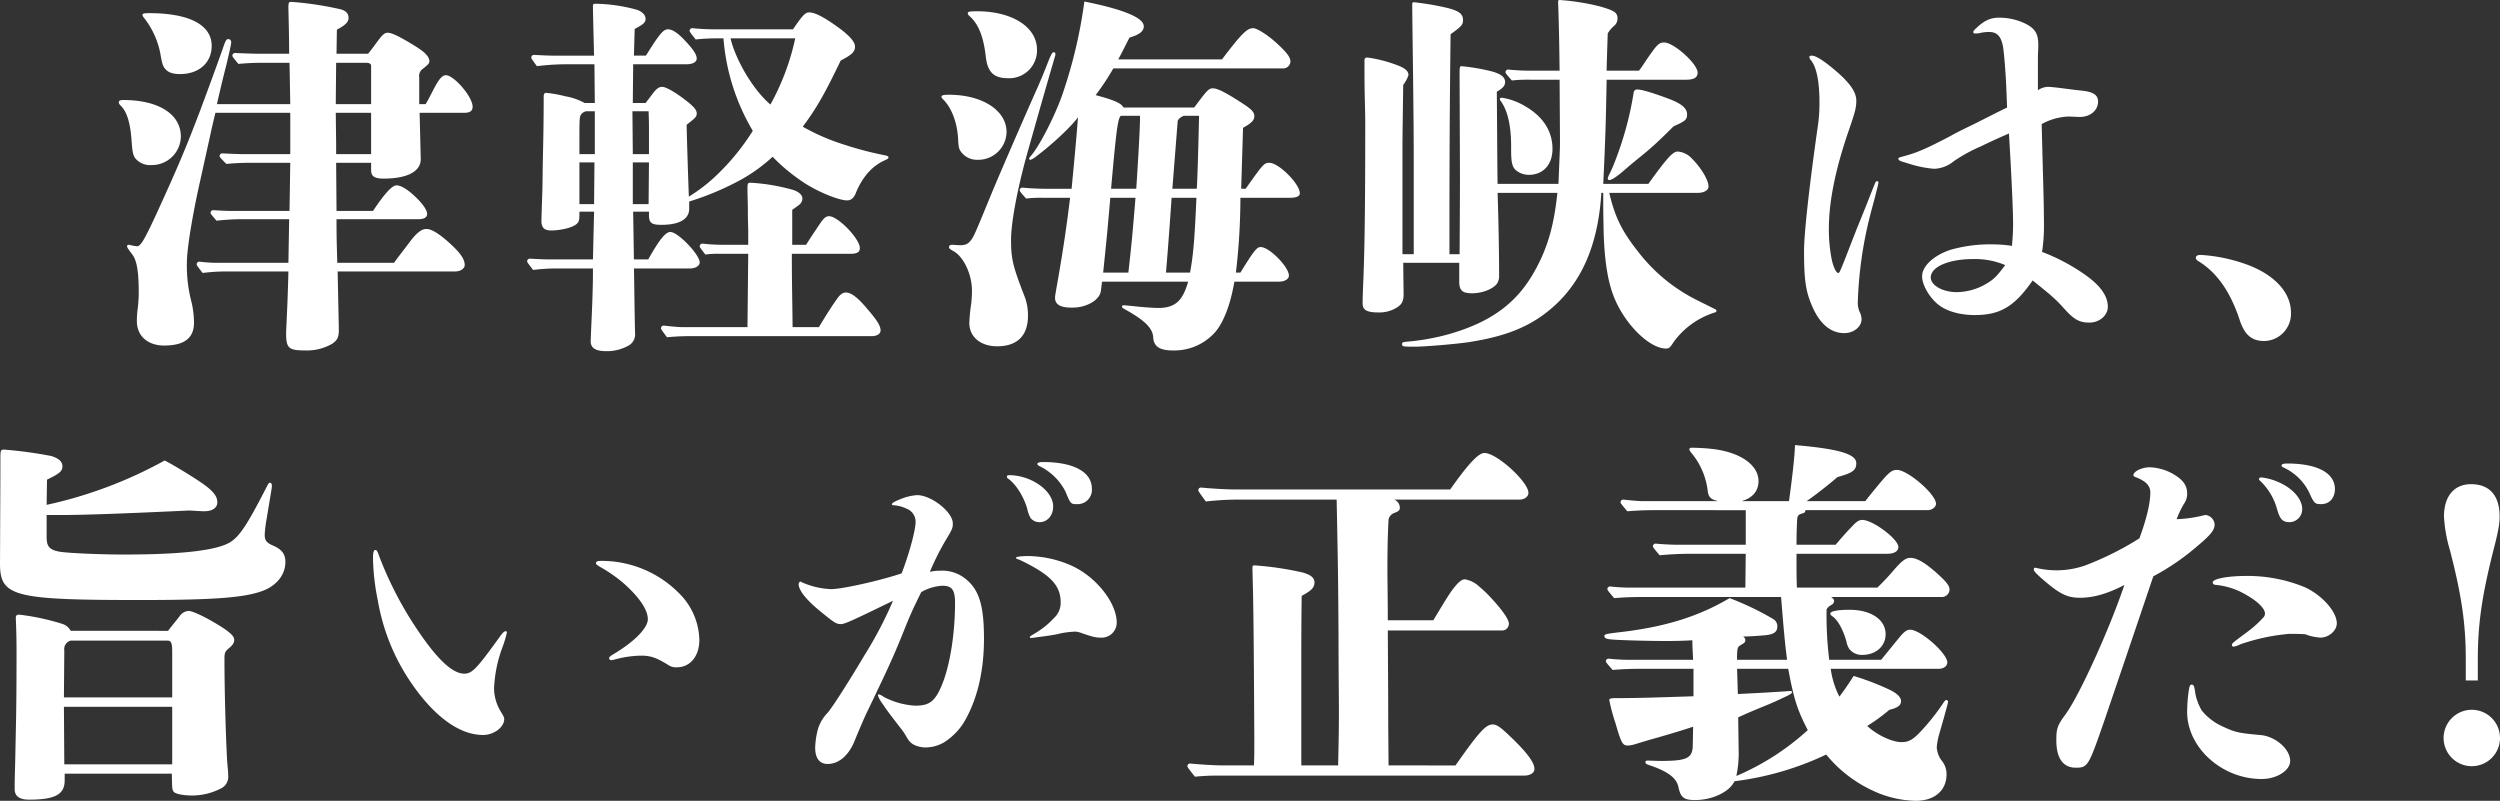 <svg id="グループ_8" data-name="グループ 8" xmlns="http://www.w3.org/2000/svg" xmlns:xlink="http://www.w3.org/1999/xlink" width="616.551" height="197.49" viewBox="0 0 616.551 197.49">
  <rect x="0" y="0" width="616.551" height="197.49" fill="#333333" stroke="none"/>
  <defs>
    <clipPath id="clip-path">
      <rect id="長方形_4" data-name="長方形 4" width="616.551" height="197.49" fill="none"/>
    </clipPath>
  </defs>
  <g id="グループ_7" data-name="グループ 7" clip-path="url(#clip-path)">
    <path id="パス_109" data-name="パス 109" d="M37.369,40.707a4.739,4.739,0,0,1-4.08-1.762c-.463-.741-.649-1.483-.835-4.172-.277-4.266-1.112-7.141-2.595-8.624-.464-.464-.557-.649-.557-.927,0-.371.278-.557,1.112-.557,8.717,0,14.188,3.524,14.188,8.995a7.145,7.145,0,0,1-7.233,7.047m67.6-15.022c.649-1.112.834-1.483,2.04-3.8s2.04-3.337,2.967-3.337c1.947,0,6.584,5.285,6.584,7.789,0,.927-.557,1.483-2.04,1.483H103.485l.277,11.313c.093,3.06-3.152,4.915-9.18,4.915-2.6,0-3.059-.835-3.059-2.133V40.151H82.9l.093,11.869h8.994c3.06-4.544,4.729-6.306,5.841-6.306s2.783,1.113,4.266,2.5c1.669,1.484,3.246,3.431,3.246,4.544,0,.834-.742,1.3-2.133,1.3H82.992c0,5.564.092,6.491.185,10.757h14c.927-1.3,2.874-3.8,3.709-4.915,1.762-2.411,3.06-3.431,4.266-3.431s2.966,1.02,5.563,3.338c2.781,2.5,3.895,4.08,3.895,5.564,0,.834-1.021,1.576-2.319,1.576H83.27l.278,13.446c.093,2.689-.185,3.338-1.577,4.358A12.439,12.439,0,0,1,75.2,86.422c-3.987,0-4.636-.556-4.636-4.173,0-.742.093-2.133.185-4.451.186-4.08.186-4.265.279-7.325.092-2.6.092-3.06.092-3.524H56.1a45.2,45.2,0,0,0-6.119.371c-1.392-1.762-1.485-1.947-1.485-2.132a.663.663,0,0,1,.743-.65,35.89,35.89,0,0,0,3.987.279h17.9l.186-10.757H60.18a55.25,55.25,0,0,0-6.769.371c-1.39-1.576-1.483-1.762-1.483-1.947a.66.66,0,0,1,.741-.649c1.392.092,3.246.185,4.173.185H71.4l.185-11.869H61.479c-1.855,0-3.8.093-5.656.278-1.578-1.576-1.67-1.762-1.67-1.947a.661.661,0,0,1,.742-.649c1.854.092,4.265.185,5.471.185h11.22v-10.2H53.133c-.649,2.6-.928,3.895-1.576,6.862L49.239,45.158c-1.577,7.048-3.153,15.857-3.153,19.751a35.051,35.051,0,0,0,1.205,9.829,24.066,24.066,0,0,1,.557,4.822c0,3.987-2.6,5.656-7.419,5.656-3.709,0-6.676-2.132-6.676-6.027a21.456,21.456,0,0,1,.186-2.874,34.717,34.717,0,0,0,.278-3.988c0-5.378-.464-8.067-1.577-9.551-.834-1.112-1.3-1.668-1.3-2.04,0-.278.186-.371.464-.371a18.512,18.512,0,0,0,1.947.371c.834,0,1.576-.927,4.822-7.974,5.1-11.128,7.233-16.135,10.756-25.407,2.6-6.955,5.286-14.373,5.749-15.764.557-1.577.743-1.947,1.2-1.947s.743.278.743.834c0,.464-.835,4.08-1.3,5.935-.835,3.245-1.485,6.027-2.226,9.272H71.586l-.185-10.2h-6.77q-2.92,0-5.842.278c-1.39-1.669-1.483-1.854-1.483-2.039a.662.662,0,0,1,.742-.65c2.039.093,4.729.186,6.027.186h7.233c0-3.338-.093-7.7-.186-11.313,0-1.3.093-1.483.743-1.483A80.763,80.763,0,0,1,84.1,2.318c1.484.464,1.854,1.206,1.854,2.133,0,1.02-.834,1.762-2.874,2.874l-.092,5.935h7.789c.835-1.02,1.576-2.04,2.6-3.431C94.3,8.624,94.861,8.067,95.6,8.067c1.019,0,3.152,1.02,7.14,3.524,2.225,1.391,3.152,2.5,3.152,3.523,0,.557-.463.928-1.484,1.762a2.178,2.178,0,0,0-1.019,2.226v6.583ZM44.416,18.267c-1.947,0-3.152-.464-3.894-1.576-.463-.649-.649-1.577-1.02-3.709a20.662,20.662,0,0,0-3.8-8.346c-.464-.556-.557-.742-.557-1.02s.464-.371,1.669-.371c9.829,0,15.392,2.875,15.392,8.068,0,4.172-3.152,6.954-7.789,6.954m47.107-2.133c-.093-.463-.557-.649-1.3-.649H82.9l-.093,10.2h8.717ZM82.806,27.818l.093,7.6v2.6h8.624v-10.2Z" fill="#fff"/>
    <path id="パス_110" data-name="パス 110" d="M195.564,7.232c2.224-3.245,2.966-4.172,3.987-4.172,1.112,0,2.688.649,5.471,2.5,3.43,2.318,5.841,4.358,5.841,5.935,0,1.3-.835,2.04-3.523,3.431-3.617,7.511-5.749,11.5-9.366,16.32a51.953,51.953,0,0,0,10.014,4.358,83.569,83.569,0,0,0,10.2,2.689c.835.185.927.278.927.557,0,.185-.185.371-.835.648a12.273,12.273,0,0,0-4.636,3.617,17.318,17.318,0,0,0-2.6,4.544c-.464,1.112-1.113,1.761-2.133,1.761-2.225,0-8.253-2.5-11.962-5.285a43.492,43.492,0,0,1-6.4-5.471A40.156,40.156,0,0,1,182.21,44.6a69.359,69.359,0,0,1-12.24,5.1v1.761c0,2.6-2.41,3.988-6.862,3.988-2.411,0-3.06-.464-3.06-2.411v-.834h-3.9l.186,11.776h3.524c2.782-4.915,4.265-6.769,5.471-6.769,1.855,0,7.232,5.563,7.232,7.511,0,.834-1.019,1.483-2.411,1.483H156.339c.093,2.875.093,7.975.278,15.949a3.142,3.142,0,0,1-1.576,3.06,10.9,10.9,0,0,1-5.378,1.391c-1.669,0-3.987-.185-3.987-2.411.093-3.06.371-8.067.464-11.869.092-2.874.092-4.265.092-6.12h-8.624a45.209,45.209,0,0,0-6.12.371c-1.39-1.762-1.483-1.947-1.483-2.133a.661.661,0,0,1,.741-.649c1.577.093,3.616.186,4.637.186h10.849l.278-11.776h-3.616v.834c0,1.206-.093,1.762-.834,2.318-1.206.927-4.173,1.484-6.12,1.484-1.855,0-2.412-.835-2.412-2.411,0-.464.093-3.338.186-6.12.093-2.04.093-5.378.185-9.83.093-3.986.186-8.809.186-14.65,0-.649.186-.928.648-.928a29.562,29.562,0,0,1,4.637.835,15.148,15.148,0,0,1,4.822,1.669h2.5l-.092-9.551h-6.121a58.847,58.847,0,0,0-8.067.464c-1.3-1.762-1.391-1.947-1.391-2.133a.662.662,0,0,1,.743-.649c1.576.093,3.616.186,4.635.186H146.51c-.093-3.617-.278-10.757-.278-12.148,0-.556.092-.649.742-.649a40.719,40.719,0,0,1,10.107,1.484c1.3.463,2.133,1.3,2.133,2.225s-.557,1.391-2.69,2.5l-.185,6.584h2.968c3.152-5.1,4.265-6.492,5.378-6.492,1.02,0,2.132.649,3.8,2.319,2.5,2.6,3.339,3.894,3.339,4.914,0,.835-1.02,1.391-2.5,1.391H156.153l-.091,9.551h3.152L160.7,23.46c1.021-1.391,1.669-2.04,2.6-2.04,1.112,0,4.08,1.854,6.769,4.08,1.3,1.112,1.762,1.762,1.762,2.5,0,.928-.649,1.3-2.5,2.782.093,4.266.371,12.889.557,17.711a41.172,41.172,0,0,0,7.511-5.934,56.694,56.694,0,0,0,8.253-10.293,52.85,52.85,0,0,1-7.234-22.811h-1.669a48.815,48.815,0,0,0-5.192.278c-1.392-1.762-1.484-1.947-1.484-2.132a.661.661,0,0,1,.742-.65c1.669.186,3.894.278,4.915.278Zm-51,20.215a1.942,1.942,0,0,0-1.391,1.02c-.278.556-.278,1.855-.278,6.213v3.338h3.8V27.447Zm-1.669,12.611V50.351h3.616l.093-10.293Zm17.154-7.418c0-1.855,0-2.6-.092-5.193h-3.987l.093,10.571h3.986Zm-3.986,7.418V50.351h3.894l.092-10.293Zm45.9,40.615c1.206-2.04,3.061-5.007,4.266-6.676.927-1.392,1.576-1.855,2.411-1.855,1.3,0,2.967,1.3,5.285,4.08,2.411,2.782,3.246,4.173,3.246,5.285,0,.835-.928,1.391-2.133,1.391H170.155c-1.854,0-3.8.093-5.656.278-1.391-1.854-1.483-2.04-1.483-2.225a.661.661,0,0,1,.742-.649c1.483.185,3.523.371,4.45.371h16.135l.185-18.082h-7.139a21.344,21.344,0,0,0-3.432.185c-1.3-1.669-1.391-1.854-1.391-2.04a.662.662,0,0,1,.743-.649,43.814,43.814,0,0,0,4.451.278h6.768V57.4c0-1.2-.092-3.06-.092-5.564,0-1.761-.093-3.616-.093-5.378,0-1.205.093-1.391.742-1.391a47.67,47.67,0,0,1,10.479,1.762c1.483.464,2.317,1.3,2.317,2.04a1.973,1.973,0,0,1-.834,1.669c-.464.371-1.113.835-1.669,1.206v8.623h3.431c.834-1.39,2.6-3.987,3.152-4.822,1.113-1.668,1.669-2.225,2.5-2.225,2.226,0,7.6,5.564,7.6,7.882,0,.927-.648,1.391-2.318,1.391H195.285c0,7.14.093,9.551.186,18.082ZM180.17,9.458c1.206,5.193,5.472,12.611,9.829,16.32a58.949,58.949,0,0,0,6.12-16.32Z" fill="#fff"/>
    <path id="パス_111" data-name="パス 111" d="M241.094,39.409a4.9,4.9,0,0,1-4.266-2.225c-.371-.65-.464-1.206-.556-3.246-.278-3.987-1.67-7.418-3.617-9.365-.277-.279-.463-.464-.463-.742,0-.371.649-.464,1.855-.464,8.252,0,14.186,3.895,14.186,9.18a6.969,6.969,0,0,1-7.139,6.862m-4.73,21.049c1.67.093,2.411-.278,3.153-1.3.65-.835,1.02-1.669,5.007-11.406,2.04-4.914,7.789-18.174,11.592-26.705.834-1.947,1.391-3.246,2.317-5.656.928-2.319,1.114-2.5,1.485-2.5.277,0,.37.185.37.556,0,.279-.649,2.04-6.583,23.089-2.968,10.386-4.359,18.639-4.359,22.626,0,4.729.464,6.584,3.431,14.187a12.932,12.932,0,0,1,.742,4.544c0,4.915-2.689,7.511-7.6,7.511-4.08,0-6.862-2.319-6.862-5.749a39.515,39.515,0,0,1,.463-4.729,32.311,32.311,0,0,0,.186-3.246c0-3.987-2.04-8.346-4.544-9.736-1.02-.557-1.112-.742-1.112-1.02q0-.557.834-.557ZM248.6,19.287c-3.523,0-5.007-1.484-5.47-5.193-.557-5.007-1.762-7.974-3.8-9.922-.557-.463-.65-.649-.65-.927,0-.371.464-.463,2.319-.463,8.624,0,14.744,3.894,14.744,9.458a6.844,6.844,0,0,1-7.141,7.047m58.605,27.262c.463-.649.834-1.2,1.112-1.576,3.245-4.544,3.524-4.822,4.73-4.822,2.318,0,7.51,5.193,7.51,7.511,0,.741-.835,1.112-2.411,1.112H305.91A159.42,159.42,0,0,1,304.8,67.227h1.112c3.432-5.563,4.08-6.3,5.008-6.3,2.133,0,6.954,4.914,6.954,7.047,0,.835-1.02,1.484-2.41,1.484H304.427c-.927,5.378-2.5,9.736-4.637,12.333a13.462,13.462,0,0,1-10.57,4.636c-3.154,0-4.73-.927-4.823-3.339-.185-2.6-3.059-4.636-7.232-6.954-.371-.185-.464-.371-.464-.556s.186-.279.464-.279c.371,0,1.3.093,3.987.371.927.093,3.431.279,4.451.279,4.08,0,6.028-1.577,7.418-6.491H271.787l-.278,2.225c-.279,2.411-3.709,4.173-6.863,4.173h-.464c-2.6,0-3.987-.742-3.987-2.411,0-.556.278-1.947.742-4.636,1.2-6.862,2.133-13.075,2.968-20.03h-6.769a29.975,29.975,0,0,0-4.081.186c-1.483-1.669-1.576-1.855-1.576-2.04a.661.661,0,0,1,.741-.649c1.856.185,4.266.278,5.472.278h6.583c.464-4.729,1.3-13.631,1.577-17.618-2.225,2.967-7.511,7.6-10.2,9.55a5.188,5.188,0,0,1-1.484.928c-.185,0-.37-.093-.37-.278s.092-.279.648-.927c2.226-2.782,5.842-9.922,7.6-15.022A118.748,118.748,0,0,0,267.429.371c9.643,1.947,14.65,3.987,14.65,6.12,0,1.2-1.02,2.04-3.524,2.781-1.112,2.133-1.854,3.709-2.781,5.379h25.593c4.914-6.491,6.212-7.7,7.7-7.7.834,0,3.153,1.391,5.285,3.246,2.783,2.5,3.9,3.8,3.9,5.007a1.8,1.8,0,0,1-1.947,1.669H274.568a62.351,62.351,0,0,1-4.358,6.584c4.451,1.205,6.305,1.947,6.862,3.06h17.433c3.152-4.173,3.523-4.73,4.636-4.73,1.205,0,3.431,1.206,7.14,3.617,2.318,1.484,3.061,2.225,3.061,3.245s-.65,1.67-2.783,2.875L306.1,46.549Zm-33.382,2.225c-.742,8.531-.835,9.459-1.763,18.453h6.213c.742-6.491,1.113-10.385,1.762-18.453Zm2.6-20.214c-.742.649-1.113,3.338-2.411,17.989h6.212c.186-2.782.464-7.325.557-8.995.186-3.431.371-6.583.371-8.994Zm12.518,20.214c-.928,13.353-1.02,13.817-1.39,18.453h5.934c.927-4.822,1.205-10.014,1.576-18.453Zm2.967-20.214c-.834.371-1.483.927-1.483,1.483l-1.3,16.506h6.027c.186-2.6.464-13.446.556-17.989Z" fill="#fff"/>
    <path id="パス_112" data-name="パス 112" d="M396.877,47.57c1.483,6.305,3.337,9.736,7.232,14.65A41.707,41.707,0,0,0,416.72,73.07c1.669.927,2.133,1.112,5.842,2.967.557.278.742.371.742.557,0,.278,0,.371-.649.556a19.724,19.724,0,0,0-9.922,7.233c-.835,1.3-1.113,1.576-1.854,1.576-4.173,0-10.386-6.213-12.983-13.074-1.483-3.9-2.225-9.088-2.41-15.857,0-.742-.093-3.894-.093-6.4V47.57h-.464c-.742,11.869-4.265,20.678-10.664,26.983-5.656,5.471-11.869,8.253-22.069,9.83-3.06.463-10.756,1.112-13.074,1.112-3.153,0-3.338,0-3.338-.649,0-.371.185-.463.927-.556a56.383,56.383,0,0,0,10.849-1.947c10.2-2.968,16.505-7.6,20.863-15.393,3.247-5.749,4.823-11.313,5.657-19.38H369.337c.092,2.5.371,12.333.371,19.751v.649a3.333,3.333,0,0,1-.557,2.04c-1.021,1.3-3.616,2.318-6.12,2.318-2.411,0-3.152-.742-3.152-2.875V64.817H346.062l.093,7.6c0,1.854-.371,2.6-1.67,3.431a8.123,8.123,0,0,1-4.543,1.205c-2.782,0-3.895-.556-3.895-2.225,0-1.484.093-3.431.186-5.842.37-8.995.463-21.049.463-39.317,0-2.318-.186-6.305-.186-11.776V14.929c0-.556.186-.741.743-.741a33.14,33.14,0,0,1,7.232,1.854c2.04.742,2.875,1.484,2.875,2.5a8.774,8.774,0,0,1-1.3,2.411c-.093,7.14-.185,12.982-.185,15.115V62.684h2.781V38.761c0-11.406-.371-33.938-.371-37.462V1.113c0-.463.092-.556.464-.556a66.451,66.451,0,0,1,8.531,1.483c2.689.742,3.523,1.484,3.523,2.875,0,1.113-.185,1.484-3.059,3.524-.186,15.3-.279,28.374-.279,44.231V62.684h2.5c.093-13.723.093-18.638.093-19.194l-.093-24.851c0-1.947,0-2.318.463-2.318a50.467,50.467,0,0,1,6.77,1.112c2.781.649,3.987,1.484,3.987,2.782,0,.742-.278,1.391-2.04,2.411.093,11.127.093,15.486.186,22.719h15.021c.278-7.141.371-8.346.371-10.572l-.093-15.114H377.4a37.323,37.323,0,0,0-4.544.185c-1.483-1.669-1.576-1.854-1.576-2.04a.661.661,0,0,1,.741-.649c1.67.186,3.9.278,5.008.278h7.6c-.092-7.7-.185-12.054-.371-16.969,0-.278.093-.464.371-.464a57.022,57.022,0,0,1,9.922,1.577c3.524,1.02,4.359,1.483,4.359,2.967a2.375,2.375,0,0,1-.743,1.762,7.088,7.088,0,0,0-1.669,1.947c-.092,2.967-.185,5.564-.278,9.18H404.2a23.517,23.517,0,0,0,1.483-2.132c2.968-4.359,3.432-4.822,4.73-4.822,2.411,0,8.253,5.285,8.253,7.418,0,1.2-.835,1.762-2.875,1.762H396.227c-.185,10.478-.278,13.909-.834,25.686H406.52c4.544-6.306,6.027-7.975,7.233-7.975a5.3,5.3,0,0,1,3.524,1.762c2.41,2.41,4.08,5.378,4.08,6.861,0,.928-1.113,1.577-2.689,1.577Zm-19.844-4.451a5,5,0,0,1-3.153-1.113c-.927-.834-1.206-1.854-1.206-5.1v-.834c0-5.008-.834-8.624-2.411-10.942-.185-.279-.37-.464-.37-.649,0-.279.185-.371.556-.371a15.661,15.661,0,0,1,5.286,1.854c4.728,2.6,7.14,6.306,7.14,10.756,0,3.9-2.319,6.4-5.842,6.4m35.7-11.962c-6.677,6.676-6.955,6.306-12.519,11.127-1.3,1.113-2.688,2.133-3.337,2.133a.4.4,0,0,1-.372-.371,3.465,3.465,0,0,1,.372-1.02c.371-.742.834-1.762,1.2-2.689A82.4,82.4,0,0,0,402.9,22.811a.83.83,0,0,1,.927-.741c1.206,0,4.636,1.112,8.253,2.5,2.782,1.112,3.987,2.225,3.987,3.616,0,1.3-.371,1.669-3.338,2.967" fill="#fff"/>
    <path id="パス_113" data-name="パス 113" d="M453.907,66.578c.648-1.391,1.669-4.173,3.709-9.365.185-.557,2.318-5.657,3.523-8.81,1.02-2.6,1.3-3.245,1.391-3.431s.185-.278.371-.278.371.093.371.278c0,.279-.557,2.412-.835,3.524s-.556,2.04-1.205,4.544a99.211,99.211,0,0,0-3.061,21.42,5.616,5.616,0,0,0,.65,2.874,4.593,4.593,0,0,1,.278,1.391c0,1.948-2.04,3.431-4.266,3.431-3.152,0-5.749-2.04-7.6-5.934-1.855-3.988-2.319-6.77-2.319-14.28,0-4.266,1.207-15.393,3.338-30.415a38.125,38.125,0,0,0,.464-6.305c0-5.193-.741-8.624-2.04-10.293a1.905,1.905,0,0,1-.463-.835c0-.278.278-.371.556-.371.835,0,2.04.649,3.987,2.133,4.73,3.709,7.048,6.4,7.048,8.994,0,1.762-.371,2.968-1.762,7.048-3.338,9.551-5.007,17.8-5.007,24.387a37.9,37.9,0,0,0,.742,7.882c.463,1.948,1.112,3.153,1.576,3.153.185,0,.278-.093.557-.742m15.856-26.52c-1.3-.371-1.577-.557-1.577-.927,0-.279.185-.279,1.484-.65,3.153-.834,5.656-1.947,11.313-4.914,1.112-.649,3.152-1.669,5.656-2.875,3.895-1.947,5.471-2.782,8.346-4.172-.093-2.6-.186-4.822-.279-6.77-.185-3.059-.463-6.769-.742-8.345-.555-2.874-1.762-3.524-3.523-3.524a10.373,10.373,0,0,0-2.226.279,5.349,5.349,0,0,1-1.112.092c-.278,0-.464-.092-.464-.371,0-.185.278-.556.835-1.02,2.04-1.947,3.616-2.5,5.563-2.5a14.746,14.746,0,0,1,6.676,1.576c2.226,1.2,2.968,2.411,2.968,5.193,0,1.113-.093,2.133-.093,3.153v7.974A4.62,4.62,0,0,1,505,21.42c1.484,0,5.564.649,8.346.927s4.08,1.02,4.08,2.689c0,2.226-1.947,3.8-4.451,3.8-1.021,0-1.947-.093-2.968-.093a14.926,14.926,0,0,0-6.49,1.854l.277,10.757c.186,6.305.279,10.478.279,13.353a42.838,42.838,0,0,1-.463,7.418,48.008,48.008,0,0,1,11.034,5.935c3.431,2.5,5.192,5.007,5.192,7.6,0,2.04-1.947,3.895-4.543,3.895-2.5,0-3.8-.742-6.3-3.524-1.948-2.225-3.524-3.523-7.7-6.862-4.451,6.4-7.974,8.531-14.28,8.531-3.987,0-7.6-1.112-9.643-3.152-1.948-1.855-3.339-4.544-3.339-6.4,0-2.6,3.06-5.285,7.14-6.583a35.9,35.9,0,0,1,10.2-1.3,33.033,33.033,0,0,1,4.822.371c.185-2.318.278-3.523.278-5.378,0-1.483-.093-4.636-.278-8.531-.186-4.173-.464-9.18-.741-13.816-1.855.834-3.432,1.484-6.863,3.153a39.474,39.474,0,0,0-6.768,3.709,7.939,7.939,0,0,1-4.823,1.854,27.248,27.248,0,0,1-5.749-1.113Zm16.876,23.831c-6.12,0-10.479,1.947-10.479,4.543,0,1.948,2.968,3.617,6.4,3.617a14.718,14.718,0,0,0,6.769-1.762c2.319-1.3,3.06-2.04,5.193-4.915a19.281,19.281,0,0,0-7.882-1.483" fill="#fff"/>
    <path id="パス_114" data-name="パス 114" d="M558.41,84.1c-3.152,0-4.914-1.576-6.12-5.378-2.225-6.676-5.471-11.406-9.922-14.187-.648-.371-.834-.649-.834-.928,0-.463.371-.741,1.205-.741a40.353,40.353,0,0,1,11.221,2.318c6.954,2.5,11.034,6.954,11.034,11.869A6.722,6.722,0,0,1,558.41,84.1" fill="#fff"/>
    <path id="パス_115" data-name="パス 115" d="M11.5,132.4c0,2.318.649,3.153,2.967,3.617,1.762.37,9.922.741,16.228.741,14.094,0,23.089-1.02,26.242-3.153,2.318-1.483,4.358-4.914,8.067-12.054,1.02-1.947,1.205-2.5,1.576-2.5.279,0,.464.279.464.649a4.578,4.578,0,0,1-.092,1.02c-.186,1.206-.835,5.008-1.207,7.326a28.957,28.957,0,0,0-.462,3.8c0,1.483.462,2.04,2.224,2.781,2.04.928,2.875,2.041,2.875,3.988,0,2.874-1.854,5.471-5.007,6.862-4.358,1.854-11.684,2.5-30.786,2.5C3.338,147.974,0,147.139,0,138.979l.093-21.7v-3.524c0-2.689,0-2.875.927-2.875a104.988,104.988,0,0,1,11.591,1.577q2.781.834,2.782,2.5c0,1.206-.557,1.762-3.8,3.339l-.093,6.212a107.281,107.281,0,0,0,29.117-10.942c2.5,1.3,6.584,3.8,9.179,5.564,2.783,1.947,3.8,3.245,3.8,4.729,0,1.391-1.206,2.226-3.246,2.226-.741,0-1.947-.093-3.709-.186-19.565.927-27.447,1.113-31.62,1.113H11.5ZM41.45,155.577c.834-1.113,1.483-1.854,2.781-3.524a3.015,3.015,0,0,1,2.225-1.391c1.206,0,5.1,1.948,8.81,4.359,1.854,1.3,2.5,2.039,2.5,2.782s-.37,1.3-1.391,2.132c-.834.742-1.019,1.02-1.019,2.5,0,9.458.463,23,.741,26.242.093,1.02.185,1.855.185,2.689a3.164,3.164,0,0,1-1.576,2.967,15.511,15.511,0,0,1-7.325,1.855c-2.133,0-4.08-.371-4.544-.927s-.371-1.392-.464-4.452H15.95v1.67c0,3.523-2.5,4.729-8.81,4.729-1.576,0-3.523-.371-3.523-2.6,0-1.205,0-2.039.092-5.285.093-3.617.093-4.173.186-8.716.093-3.524.185-9.829.185-19.844,0-3.524-.092-6.12-.185-8.439,0-.556.278-.741.834-.741a57.74,57.74,0,0,1,10.757,2.318,3.586,3.586,0,0,1,1.947,1.669Zm1.019,5.007c0-2.04-.278-2.6-1.205-2.6H17.433a2.161,2.161,0,0,0-1.576,2.411l-.093,11.591H42.469ZM15.764,174.308l.093,14.188H42.469V174.308Z" fill="#fff"/>
    <path id="パス_116" data-name="パス 116" d="M119.155,181.262c-5.841,0-12.054-4.543-17.71-12.8a51.228,51.228,0,0,1-8.253-20.308,56.457,56.457,0,0,1-1.205-10.57q0-1.948.555-1.948c.464,0,.557.372,1.206,2.133a90.059,90.059,0,0,0,7.14,14.373c5.842,9.366,10.293,14,13.631,14,1.947,0,3.153-1.391,8.531-8.809,1.02-1.484,1.391-1.669,1.669-1.669.185,0,.278.092.278.37a25.147,25.147,0,0,1-1.019,3.431,32.893,32.893,0,0,0-2.133,10.293,11.106,11.106,0,0,0,1.669,5.749c.834,1.391.834,1.484.834,1.855,0,1.947-2.5,3.894-5.193,3.894M167.467,146.3a16.686,16.686,0,0,1,5.007,11.5c0,3.987-2.226,6.769-5.564,6.769a3.3,3.3,0,0,1-2.225-.65c-2.6-1.576-3.988-2.225-6.584-2.225a26.052,26.052,0,0,0-6.4.927,5.306,5.306,0,0,1-.926.186.52.52,0,0,1-.557-.464c0-.278.186-.463.928-.927,5.192-3.06,8.623-6.491,8.623-8.717,0-2.318-2.133-5.471-6.028-8.9a35.72,35.72,0,0,0-5.749-3.988c-.741-.464-1.019-.649-1.019-.927,0-.371.371-.557,1.205-.557a26.84,26.84,0,0,1,19.288,7.975" fill="#fff"/>
    <path id="パス_117" data-name="パス 117" d="M232.006,140.741a9.177,9.177,0,0,1,6.584,2.411c3.06,2.689,4.08,6.769,4.08,14.372,0,8.253-1.762,15.393-5.1,20.864a15.869,15.869,0,0,1-3.617,3.9,9.1,9.1,0,0,1-5.471,2.04,6.47,6.47,0,0,1-3.245-.742,3.988,3.988,0,0,1-1.39-1.391c-.371-.649-.835-1.391-1.021-1.669-.371-.557-.927-1.206-1.483-1.947-1.576-2.04-2.782-3.617-3.616-4.915a7.579,7.579,0,0,1-1.206-2.133.246.246,0,0,1,.278-.278,3.874,3.874,0,0,1,1.206.649,19.186,19.186,0,0,0,7.7,2.133c3.616,0,5.007-1.113,6.769-5.564,1.854-4.729,3.06-12.333,3.06-19.751,0-3.245-.742-4.265-3.153-4.265a11.7,11.7,0,0,0-5.192,1.576c-1.391,2.875-2.226,4.451-3.8,8.346-1.855,4.636-3.246,8.067-6.77,15.393-2.04,4.357-3.059,6.305-3.8,8.066-.65,1.484-1.206,2.783-2.226,5.286-1.483,3.339-3.8,5.286-6.49,5.286-1.948,0-3.061-1.391-3.061-3.988a19.076,19.076,0,0,1,.742-4.821,9.812,9.812,0,0,1,2.319-3.8c1.483-1.761,5.842-8.716,9.087-14.187a97.662,97.662,0,0,0,7.046-13.445c-10.663,5.192-11.961,5.749-12.888,5.749s-1.484-.278-3.431-1.855c-.835-.649-1.762-1.39-3.246-2.689-2.226-2.04-3.709-3.987-3.709-5.285,0-.278.186-.649.464-.649.185,0,.185.092.371.185a19.727,19.727,0,0,0,7.14,1.669c2.967,0,12.889-2.318,17.432-3.894,1.855-4.822,3.432-10.664,3.432-12.611a3.432,3.432,0,0,0-2.226-3.339,8.62,8.62,0,0,0-3.06-.834q-.557,0-.556-.278c0-.278.834-.742,2.04-1.206a13,13,0,0,1,4.172-1.02c3.524,0,8.81,4.173,8.81,6.955,0,1.113-.093,1.391-1.484,3.709a64.189,64.189,0,0,0-4.173,8.253,11.252,11.252,0,0,1,2.689-.278M256.3,128.779a2.781,2.781,0,0,1-2.133-1.02,7.563,7.563,0,0,1-.834-2.319c-.928-3.152-2.875-6.119-4.73-7.418a.509.509,0,0,1-.278-.463c0-.278.186-.371.557-.371,5.378,0,10.848,3.8,10.848,7.7,0,2.226-1.39,3.9-3.43,3.9m-2.319,28.374a.494.494,0,0,1,.279-.37c.742-.464,1.3-.743,1.947-1.206a19.564,19.564,0,0,0,3.709-3.153,5.081,5.081,0,0,0,1.67-3.8c0-3.708-1.856-6.12-7.048-8.994-.464-.278-2.782-1.484-3.338-1.669-.371-.093-.649-.278-.649-.371s.093-.186.371-.278a16.647,16.647,0,0,1,2.6-.186,27,27,0,0,1,11.034,2.5c6.027,2.874,10.849,9.18,10.849,13.909a3.708,3.708,0,0,1-3.9,3.709c-1.3,0-2.039-.186-4.729-1.113a5.746,5.746,0,0,0-1.483-.37,21.215,21.215,0,0,0-4.637.649c-.928.185-2.689.463-4.265.648-.65.093-1.948.279-2.133.279s-.279-.093-.279-.186m8.81-35.885a14.048,14.048,0,0,0-6.4-6.306c-.372-.185-.557-.371-.557-.556,0-.278.464-.464,1.392-.464,7.51,0,12.054,2.411,12.054,6.584a3.53,3.53,0,0,1-3.71,3.8c-1.483,0-1.576-.093-2.781-3.06" fill="#fff"/>
    <path id="パス_118" data-name="パス 118" d="M358.951,188.773c5.842-8.345,7.511-10.107,9.18-10.107,1.206,0,2.411,1.112,5.008,3.616,3.8,3.709,5.285,5.935,5.285,7.326,0,1.02-1.02,1.669-2.6,1.669H300.069a52.377,52.377,0,0,0-5.379.278c-1.761-2.225-1.854-2.411-1.854-2.6a.661.661,0,0,1,.742-.649c2.781.278,6.4.463,8.16.463h7.511c.093-2.411.093-3.152.093-6.12-.093-18.174-.186-29.3-.279-33.845,0-1.855-.185-7.789-.185-8.717,0-.556.093-.649.556-.649A76.706,76.706,0,0,1,321.3,141.2c1.947.556,2.874,1.3,2.874,2.411,0,1.205-.556,1.947-3.153,3.338-.093,6.862-.093,12.054-.093,16.413v25.407h9.087c.093-4.915.186-7.789.186-13.538,0-4.08-.093-9.644-.093-18.453-.093-16.042-.184-19.287-.463-33.567H306.374a73.234,73.234,0,0,0-8.994.463c-1.762-2.41-1.855-2.6-1.855-2.781a.661.661,0,0,1,.742-.649c2.782.277,6.4.463,8.16.463h53.226c4.636-6.584,7.047-8.995,8.438-8.995,3.06,0,10.849,7.14,10.849,9.829,0,.928-.927,1.67-2.225,1.67H343.836a2.178,2.178,0,0,1,1.391,1.947c0,.649-.185.927-1.483,1.391a2.253,2.253,0,0,0-1.3,1.576c-.185,3.617-.278,6.677-.278,12.24,0,3.153.093,7.14.093,12.612h11.22c1.855-3.061,3.431-5.75,4.636-7.419,1.392-1.854,2.318-2.689,3.153-2.689a6.944,6.944,0,0,1,3.617,1.855,30.672,30.672,0,0,1,3.059,2.967c2.133,2.318,4.173,4.914,4.173,6.12a1.661,1.661,0,0,1-1.854,1.669h-28l.092,16.969c0,3.246,0,5.656.093,16.32Z" fill="#fff"/>
    <path id="パス_119" data-name="パス 119" d="M462.993,144.914a59.2,59.2,0,0,0,4.173-4.451c2.04-2.318,2.874-2.875,3.987-2.875,1.669,0,3.8,1.3,6.861,4.08,2.226,2.04,2.783,2.875,2.783,3.8a1.927,1.927,0,0,1-2.133,1.762H451.588c.555.371.741.649.741,1.02a1.166,1.166,0,0,1-.649.927,2.853,2.853,0,0,0-1.206,1.113,88.964,88.964,0,0,0,.65,12.426h12.8c.556-.65.835-1.02,1.206-1.484,1.019-1.206,1.947-2.411,2.967-3.617,1.391-1.761,2.132-2.318,2.967-2.318,2.6,0,9.18,5.842,9.18,8.067,0,.928-.927,1.577-2.133,1.577H451.495a21.281,21.281,0,0,0,2.133,6.862c.927-1.206,2.04-2.782,3.523-5.1a65.069,65.069,0,0,1,8.53,3.245c2.226,1.02,3.154,2.04,3.154,2.967,0,1.02-.835,1.67-2.875,2.133a44.361,44.361,0,0,1-5.471,3.987c2.411,2.226,6.12,3.988,8.439,3.988,1.761,0,2.781-.556,4.635-2.5a53.812,53.812,0,0,0,5.565-6.954c.463-.742.648-.928.927-.928a.425.425,0,0,1,.371.464c0,.278-.928,3.617-2.133,7.789a16.331,16.331,0,0,0-.65,3.431,6.119,6.119,0,0,0,1.206,3.246,5.155,5.155,0,0,1,1.206,3.43c0,3.8-2.782,6.492-7.6,6.492a25.953,25.953,0,0,1-10.386-2.412,32.377,32.377,0,0,1-11.683-8.994,73.9,73.9,0,0,1-22.625,6.583c-1.3,2.69-5.472,4.637-9.737,4.637-2.782,0-3.524-.649-4.08-3.153-.464-2.411-2.782-3.987-7.511-5.563-.463-.186-.649-.371-.649-.65s.278-.37.463-.37c.464,0,2.226.092,3.246.092,6.491,0,7.882-.649,7.975-3.709l.092-4.729c-2.782.927-5.286,1.669-8.809,2.689-3.338.927-3.8,1.113-5.656,1.669a7.989,7.989,0,0,1-1.577.278c-1.39,0-1.668-.556-3.153-5.656a43.679,43.679,0,0,1-1.483-5.564c0-.278.185-.463,1.483-.463,5.379,0,10.757-.186,19.288-.464v-6.769H404.111q-3.2,0-6.4.278c-1.576-1.762-1.669-1.947-1.669-2.133a.661.661,0,0,1,.741-.649c1.576.186,3.616.279,4.544.279h16.227c-.185-3.617-.185-4.266-.185-4.822-1.206.092-3.524.185-6.12.185-4.73,0-11.591-.185-13.724-.371-1.39-.093-1.854-.371-1.854-.834s.278-.557,4.265-1.02c10.942-1.3,19.1-3.9,26.613-8.346a68.848,68.848,0,0,1,10.664,5.1,2.06,2.06,0,0,1,1.112,1.855c0,1.391-.834,2.04-3.338,2.225-2.318.186-3.709.279-5.1.279a1.126,1.126,0,0,1,.556.927,1.011,1.011,0,0,1-.556.834c-1.113.649-1.206.742-1.391,1.391a16.6,16.6,0,0,0-.093,2.6h12.333c-.557-4.081-.927-8.532-1.483-15.486H404.481q-3.2,0-6.4.278c-1.577-1.854-1.67-2.04-1.67-2.226a.661.661,0,0,1,.742-.648c1.576.185,3.616.278,4.544.278h28.745l.093-8.346H417.464a80.126,80.126,0,0,0-8.16.371c-1.577-1.854-1.669-2.04-1.669-2.225a.661.661,0,0,1,.741-.649c1.854.185,4.265.278,5.379.278h16.783v-8.531H407.727q-3.2,0-6.4.278c-1.576-1.854-1.669-2.041-1.669-2.225a.661.661,0,0,1,.741-.65c1.67.186,3.8.371,4.822.371h18.546c-1.761-.371-2.411-.927-2.6-2.5a18.01,18.01,0,0,0-3.709-9c-.65-.742-.835-1.113-.835-1.3s.185-.371.556-.371c1.02,0,3.338.093,4.914.278,6.956.742,11.592,3.9,11.592,7.975,0,2.411-1.484,4.173-4.173,4.914H441.2c.834-6.027,1.391-10.942,1.483-13.816,10.85.927,15.115,2.225,15.115,4.451,0,1.762-.927,2.411-4.636,3.431-2.04,1.762-5.193,4.265-7.6,5.934h14.465c.928-1.205,1.3-1.669,3.525-4.358,2.317-2.782,3.059-3.338,4.264-3.338,2.69,0,9.644,6.027,9.644,8.346,0,.834-1.02,1.576-2.039,1.576H445.282c-.093.371-.186.649-.557.742-1.112.278-1.39.556-1.483,1.3-.093,1.113-.186,3.987-.186,6.491H452.7c1.02-1.206,2.782-3.246,4.08-4.544,1.02-1.113,1.669-1.576,2.5-1.576,2.6,0,8.9,4.729,8.9,6.676,0,1.02-1.019,1.669-2.688,1.669H443.056c0,5.193,0,5.564.093,8.346Zm-34.31,32.454c0,1.669.093,5.286.093,7.233a27.1,27.1,0,0,1-.556,6.769,62.263,62.263,0,0,0,17.618-11.313c-2.5-4.821-3.431-7.51-4.822-15.114H428.4l.186,6.213c5.841-.279,8.809-.464,11.683-.649,1.021-.093,1.114-.093,1.3-.093s.37.093.37.278c0,.278-.184.464-1.947,1.3-2.41,1.113-2.967,1.391-5.285,2.318-3.153,1.3-3.988,1.669-6.028,2.6Zm30.6-15.856a3.9,3.9,0,0,1-3.153-1.391,4.613,4.613,0,0,1-.742-1.855c-.834-2.967-2.132-5.378-3.524-6.305-.37-.278-.463-.371-.463-.649,0-.556,1.669-.927,4.729-.927,5.286,0,8.9,2.411,8.9,6.027,0,2.967-2.411,5.1-5.749,5.1" fill="#fff"/>
    <path id="パス_120" data-name="パス 120" d="M543.388,127.11a2.084,2.084,0,0,1,.649-.093,2.557,2.557,0,0,1,2.133,2.226c0,1.576-.927,2.689-5.286,6.305a59.031,59.031,0,0,1-9.829,6.584c-1.3,3.8-5.285,15.671-12.147,35.792-3.8,10.942-3.987,11.406-6.954,11.406-3.154,0-4.822-2.318-4.822-6.769,0-2.967.278-3.709,2.411-6.584,3.523-5.007,10.663-20.771,14.373-31.713-4.266,2.226-7.7,3.153-10.943,3.153s-5.1-.927-9.736-5.007c-1.3-1.206-1.669-1.576-1.669-2.04a.4.4,0,0,1,.371-.371,21.378,21.378,0,0,0,12.332-.556,74.767,74.767,0,0,0,13.354-6.677c1.669-4.543,2.688-8.53,2.688-11.313,0-1.669-1.112-2.781-3.431-3.709-.556-.185-.742-.37-.742-.556,0-.927,2.133-1.947,3.988-1.947a12.523,12.523,0,0,1,6.3,1.947c2.04,1.3,2.968,2.6,2.968,4.544a4.285,4.285,0,0,1-.835,2.6,23.176,23.176,0,0,0-1.762,3.709,32.028,32.028,0,0,0,6.584-.927m4.914,52.113c2.968,1.391,3.9,1.576,9.088,2.04,3.709.278,7.418,3.431,7.418,6.4,0,2.318-3.245,4.451-7.048,4.451-9.829,0-18.359-7.789-18.359-16.505a37.542,37.542,0,0,1,.371-5.1c.185-1.206.277-1.669.741-1.669s.65.185.928,2.317a13.366,13.366,0,0,0,1.576,4.081,14.017,14.017,0,0,0,5.285,3.987m10.293-27.911c0-1.3-1.947-3.06-4.358-4.451a18.214,18.214,0,0,0-7.511-2.6c-.742,0-1.019-.278-1.019-.649,0-.834,3.523-1.576,8.252-1.576a36.9,36.9,0,0,1,14.465,2.782c4.266,1.947,7.882,6.027,7.882,8.9,0,1.854-2.04,3.523-3.987,3.523a11.774,11.774,0,0,1-3.8-.834c-1.576-.093-2.875-.093-3.894-.093a49.169,49.169,0,0,0-12.148,2.6,5.235,5.235,0,0,1-1.576.556.425.425,0,0,1-.464-.371c0-.464.186-.556,3.524-3.06a26.632,26.632,0,0,0,4.358-3.9,1.49,1.49,0,0,0,.278-.834m6.121-22.533c-1.762,0-2.412-.649-3.153-3.246a15.087,15.087,0,0,0-4.173-6.954c-.185-.185-.278-.278-.278-.464s.278-.371.557-.371a14.179,14.179,0,0,1,4.357,1.206c3.432,1.483,5.749,4.173,5.749,6.583a3.19,3.19,0,0,1-3.059,3.246m4.729-7.418a13.088,13.088,0,0,0-6.213-6.027c-.464-.186-.557-.371-.557-.557,0-.278.464-.463,1.391-.463,7.419,0,11.776,2.318,11.776,6.305,0,2.225-1.39,3.709-3.337,3.709-1.577,0-1.762-.092-3.06-2.967" fill="#fff"/>
    <path id="パス_121" data-name="パス 121" d="M609.6,188.958A6.954,6.954,0,1,1,616.551,182a6.945,6.945,0,0,1-6.955,6.954m-1.483-26.334c0-8.716-1.021-15.764-3.895-26.891a35.758,35.758,0,0,1-1.484-8.346c0-5.007,2.5-7.974,6.677-7.974,4.544,0,7.047,2.782,7.047,7.974,0,1.855-.37,3.8-1.391,7.79-2.967,11.591-3.987,18.731-3.987,27.447v5.193h-2.967Z" fill="#fff"/>
  </g>
</svg>
